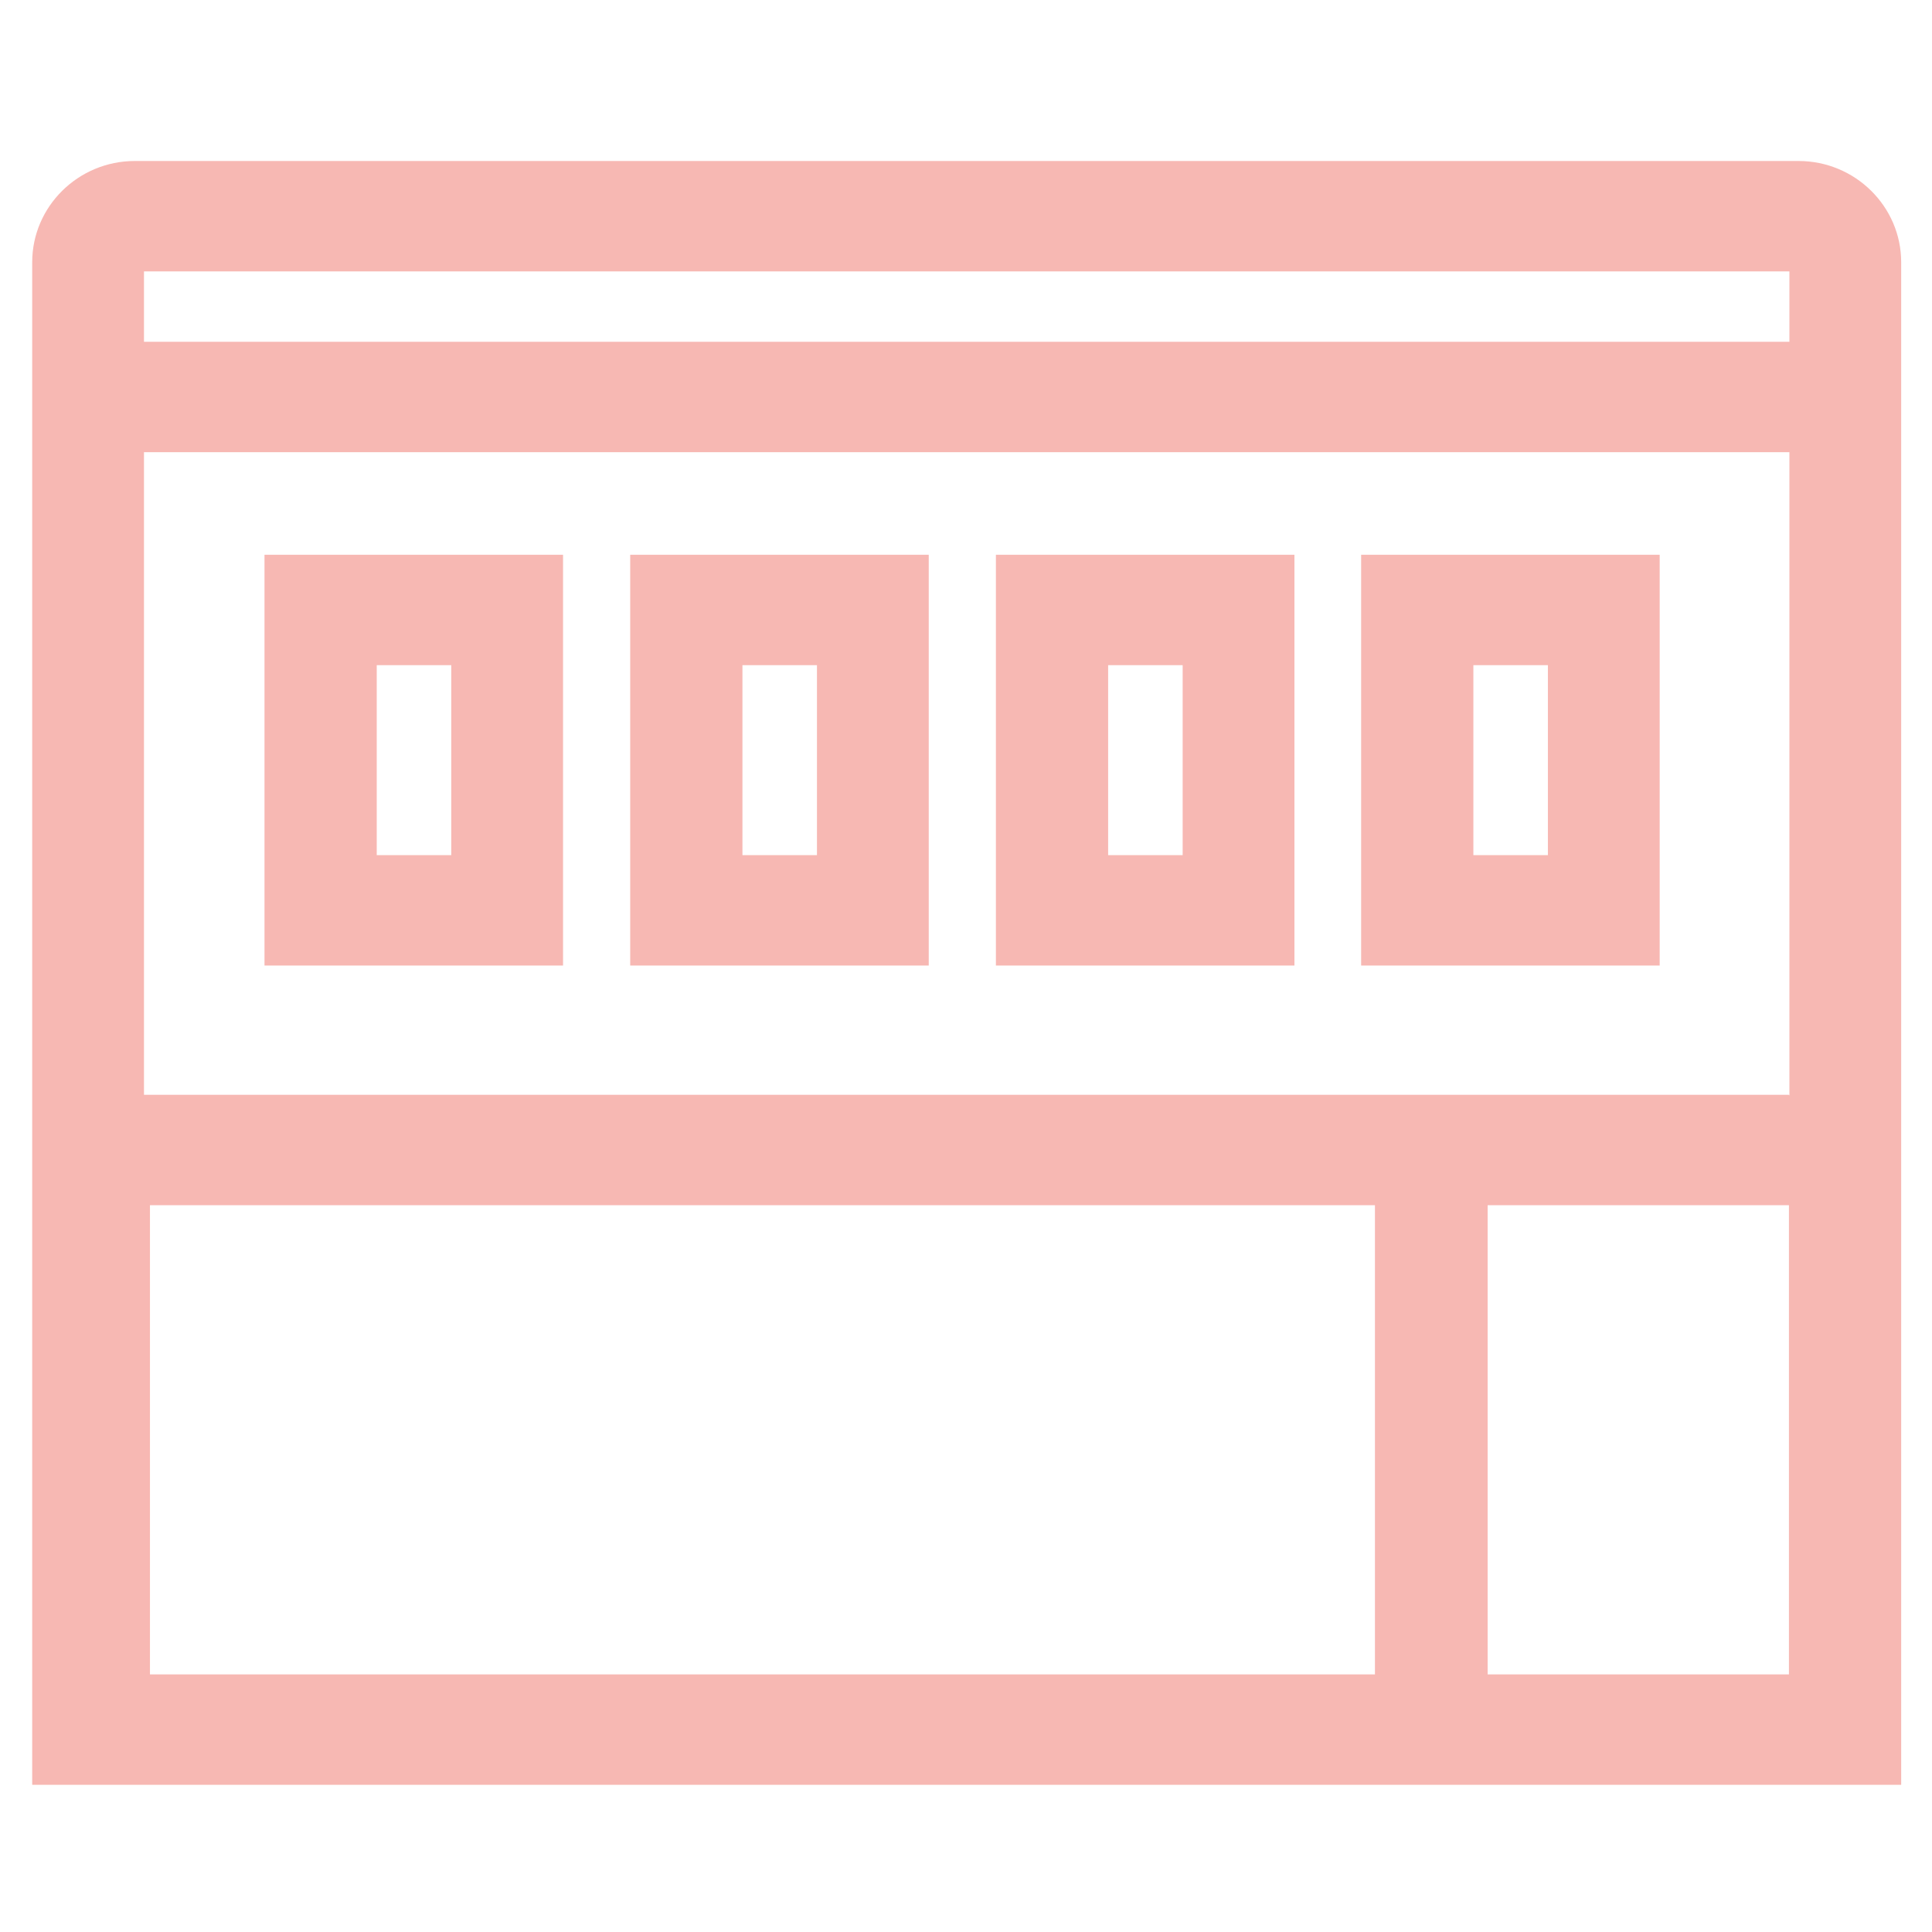 <?xml version="1.0" encoding="UTF-8"?><svg id="Ebene_2" xmlns="http://www.w3.org/2000/svg" viewBox="0 0 42 42"><defs><style>.cls-1{fill:#f7b8b3;}</style></defs><path class="cls-1" d="M39.1,3.5H2.93c-1.23,0-2.23,.99-2.23,2.2V38.8H29.91s11.42,0,11.42,0V5.7c0-1.21-1-2.2-2.23-2.2Zm-6.76,32.9v-10.2h6.55v10.2h-6.55Zm-2.46,0H3.26v-10.2H29.89v10.2h-.01Zm9.01-12.6H3.13V9.83H38.9v13.98h-.01ZM3.13,7.43v-1.53H38.9v1.53s-35.77,0-35.77,0Z"/><path class="cls-1" d="M12.24,12.06H5.75v8.93h6.49V12.06Zm-2.43,6.53h-1.62v-4.13h1.62v4.13Z"/><path class="cls-1" d="M36.08,12.06h-6.49v8.93h6.49V12.06Zm-2.43,6.53h-1.62v-4.13h1.62v4.13Z"/><path class="cls-1" d="M20.19,12.06h-6.49v8.93h6.49V12.06Zm-2.43,6.53h-1.62v-4.13h1.62v4.13Z"/><path class="cls-1" d="M28.14,12.06h-6.49v8.93h6.49V12.06Zm-2.43,6.53h-1.62v-4.13h1.62v4.13Z"/></svg>